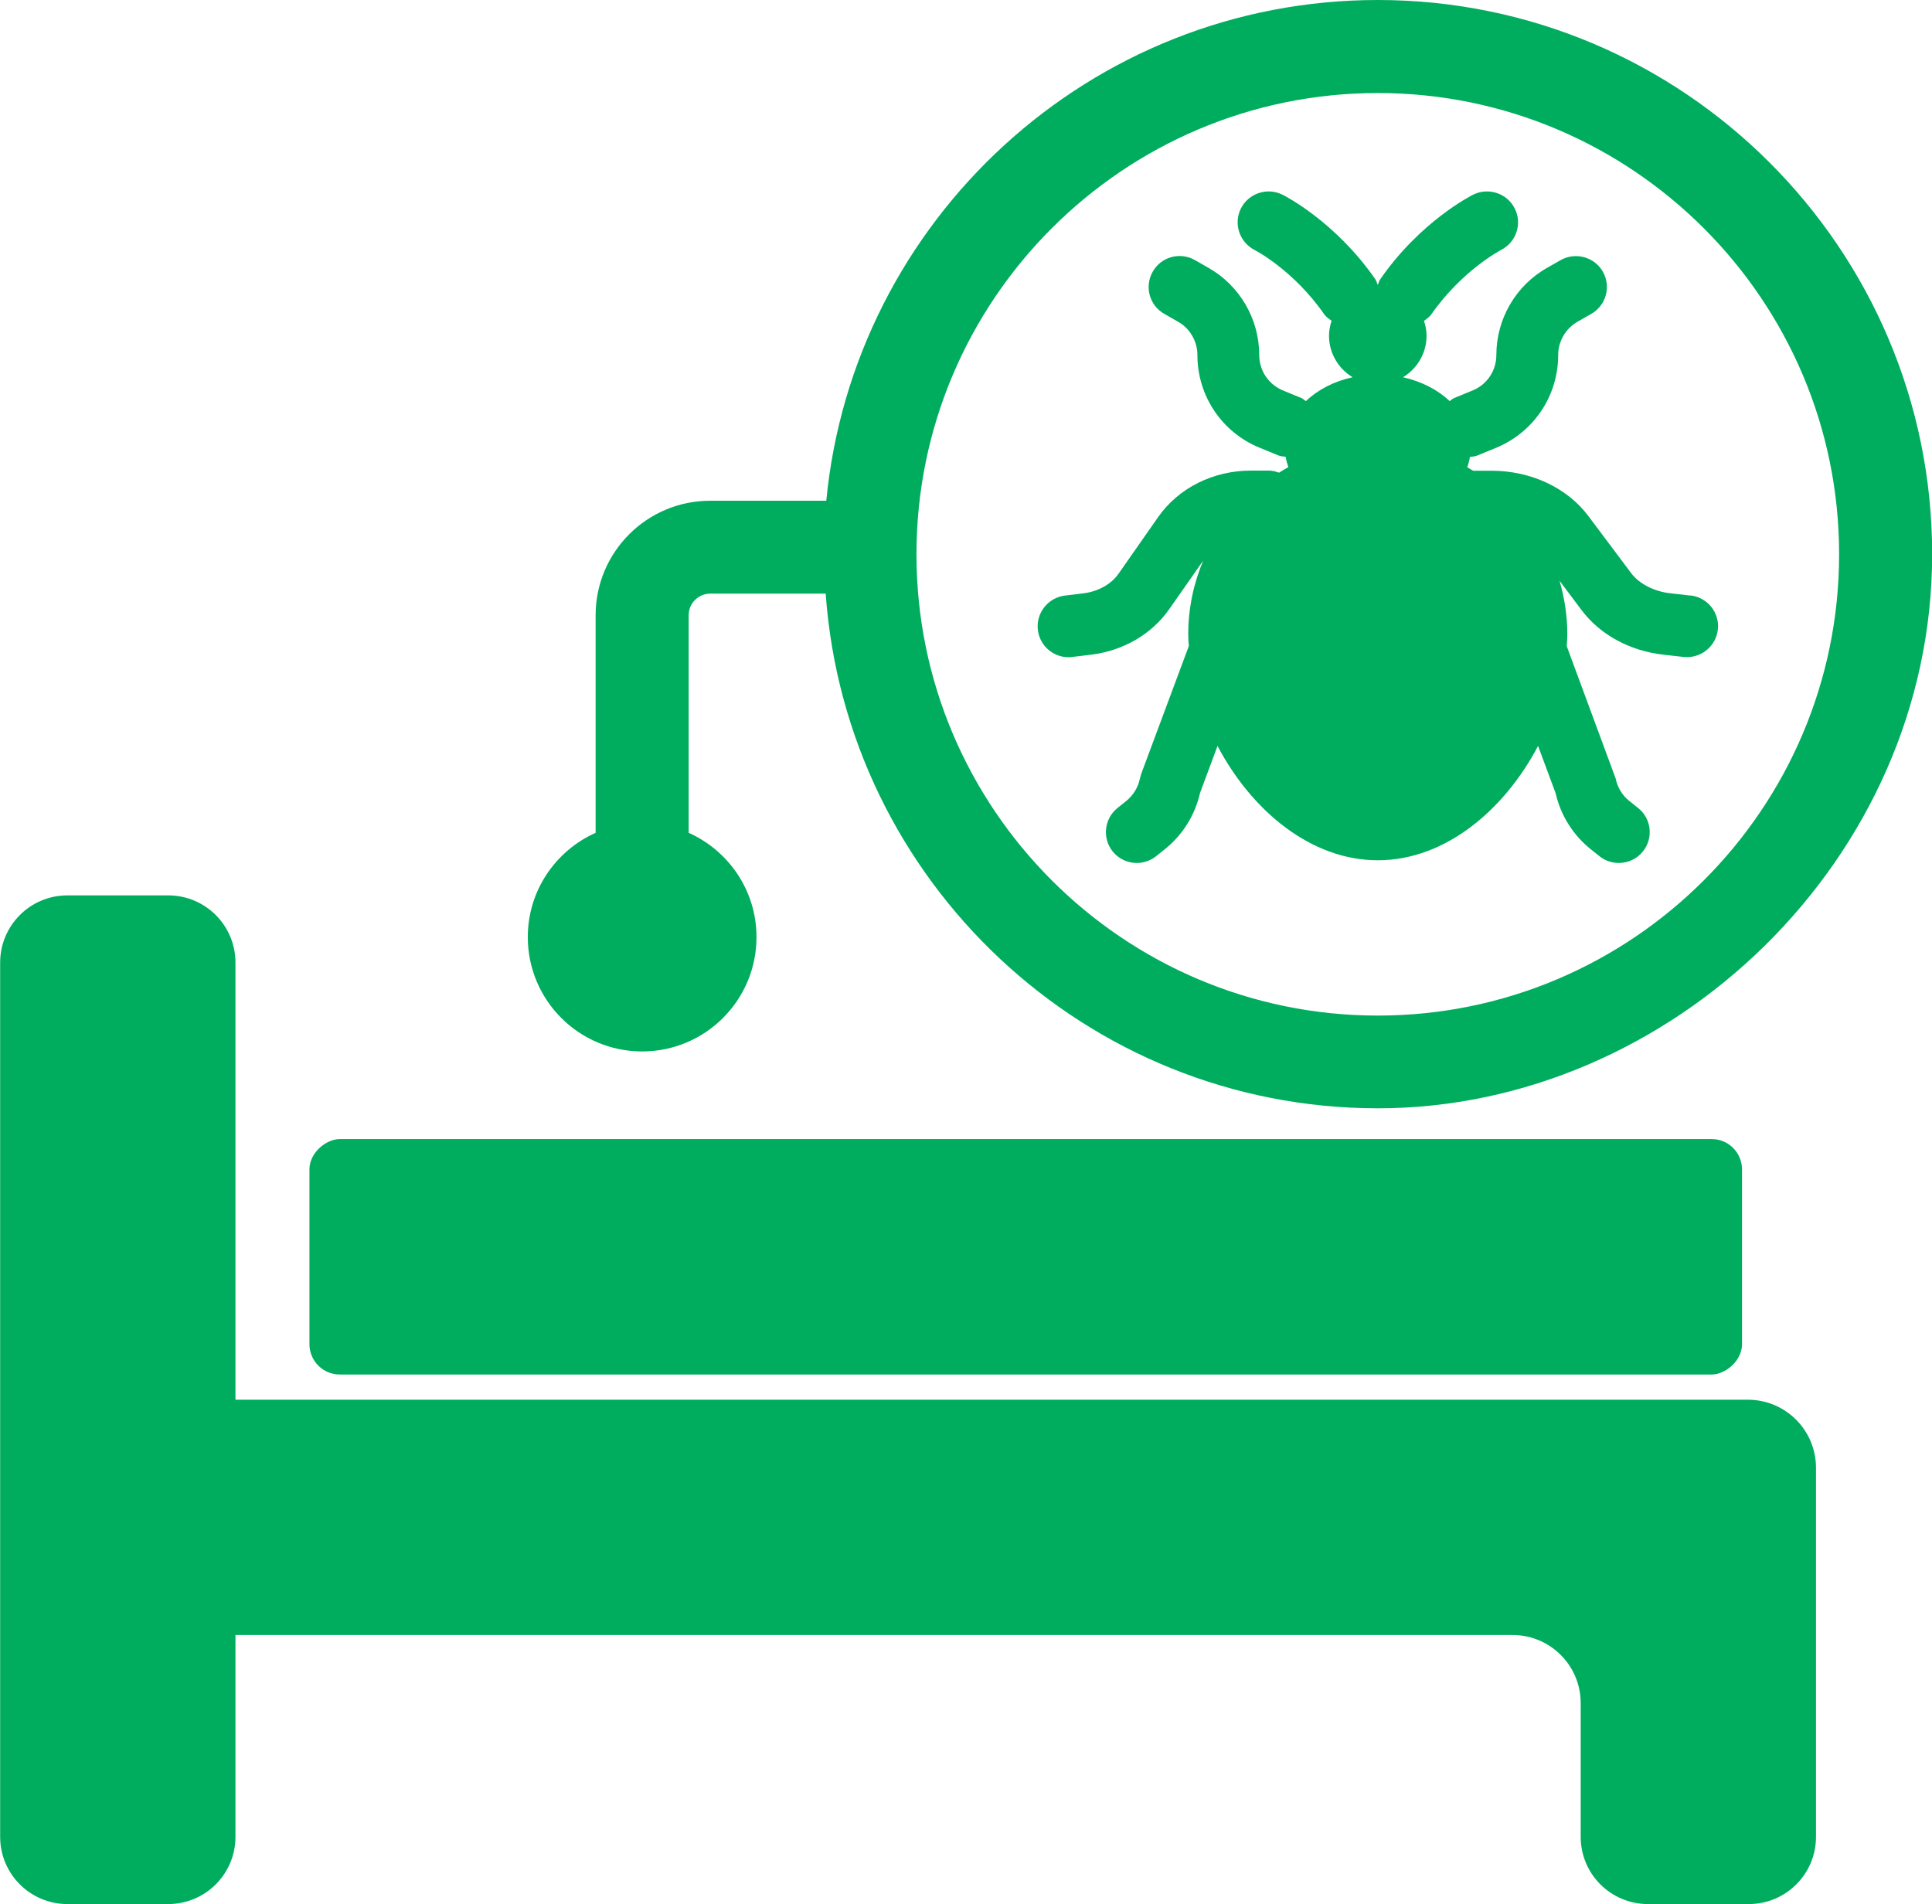 <?xml version="1.0" encoding="UTF-8"?>
<svg id="Layer_2" data-name="Layer 2" xmlns="http://www.w3.org/2000/svg" viewBox="0 0 128.74 126.9">
  <defs>
    <style>
      .cls-1 {
        fill: #00ad5e;
      }
    </style>
  </defs>
  <g id="ICONS">
    <g>
      <path class="cls-1" d="m116.47,93.28H15.69v-29.13c0-2.48-2.01-4.48-4.48-4.48h-6.72c-2.48,0-4.48,2.01-4.48,4.48v58.26c0,2.48,2.01,4.48,4.48,4.48h6.72c2.48,0,4.48-2.01,4.48-4.48v-13.45h85.1c2.51,0,4.54,2.03,4.54,4.54v8.91c0,2.48,2.01,4.48,4.48,4.48h6.72c2.48,0,4.48-2.01,4.48-4.48v-24.59c0-2.51-2.03-4.54-4.54-4.54Z"/>
      <rect class="cls-1" x="60.5" y="36.03" width="15.69" height="95.46" rx="2.02" ry="2.02" transform="translate(152.11 15.41) rotate(90)"/>
      <path class="cls-1" d="m91.81,0c-19.16,0-34.95,14.67-36.75,33.37h-7.74c-4.21,0-7.63,3.42-7.63,7.63v14.5c-2.66,1.19-4.52,3.85-4.52,6.95,0,4.21,3.41,7.62,7.62,7.62s7.62-3.41,7.62-7.62c0-3.1-1.86-5.76-4.52-6.95v-14.5c0-.79.64-1.44,1.44-1.44h7.69c1.36,19.14,17.32,34.3,36.8,34.3s36.93-16.57,36.93-36.93S112.17,0,91.81,0Zm0,67.68c-16.95,0-30.74-13.79-30.74-30.74s13.79-30.74,30.74-30.74,30.74,13.79,30.74,30.74-13.79,30.74-30.74,30.74Z"/>
      <path class="cls-1" d="m112.65,39.69l-1.33-.15c-1.1-.12-2.09-.63-2.63-1.35l-2.84-3.79c-1.42-1.9-3.84-3.03-6.47-3.03h-1.22c-.13-.08-.26-.16-.39-.23.08-.22.14-.45.18-.69.17-.02.34-.03.51-.1l1.24-.51c2.51-1.04,4.13-3.46,4.13-6.18,0-.92.5-1.77,1.29-2.22l.91-.52c.99-.56,1.34-1.82.78-2.81-.56-.99-1.82-1.33-2.81-.78l-.91.52c-2.09,1.18-3.38,3.41-3.38,5.81,0,1.04-.62,1.97-1.58,2.36l-1.24.51c-.11.05-.19.13-.29.2-.8-.76-1.87-1.31-3.11-1.59.94-.57,1.57-1.59,1.57-2.77,0-.35-.07-.67-.17-.99.17-.13.35-.24.48-.42,2.04-2.93,4.6-4.27,4.65-4.3,1.01-.51,1.43-1.74.92-2.76-.51-1.02-1.75-1.43-2.77-.93-.14.07-3.52,1.78-6.19,5.63-.09.12-.11.26-.17.39-.06-.13-.09-.27-.17-.39-2.68-3.86-6.05-5.56-6.19-5.63-1.01-.5-2.25-.09-2.76.92s-.1,2.25.91,2.77c.03.01,2.61,1.35,4.65,4.3.13.18.31.29.48.42-.1.31-.17.64-.17.99,0,1.18.63,2.2,1.57,2.77-1.24.27-2.31.83-3.11,1.59-.1-.06-.18-.15-.29-.2l-1.24-.51c-.96-.4-1.58-1.32-1.58-2.36,0-2.4-1.3-4.63-3.38-5.81l-.91-.52c-.99-.56-2.25-.22-2.81.78-.56.99-.22,2.25.78,2.81l.91.52c.8.45,1.29,1.31,1.29,2.22,0,2.71,1.62,5.14,4.13,6.17l1.24.51c.17.07.34.08.51.1.04.24.1.46.18.69-.21.11-.41.24-.62.37-.22-.08-.45-.14-.69-.14h-1.17c-2.52,0-4.83,1.15-6.19,3.09l-2.65,3.79c-.48.69-1.36,1.18-2.33,1.3l-1.24.15c-1.13.14-1.94,1.17-1.8,2.3.13,1.05,1.02,1.81,2.05,1.81.08,0,.17,0,.25-.02l1.24-.15c2.15-.26,4.05-1.37,5.21-3.03l2.26-3.23c-.63,1.51-.99,3.16-.99,4.9,0,.26.02.52.04.78l-3.17,8.51-.09.32c-.12.59-.44,1.11-.9,1.49l-.6.48c-.89.72-1.02,2.02-.31,2.9.41.5,1,.76,1.6.76.46,0,.91-.15,1.3-.46l.6-.48c1.16-.94,1.98-2.25,2.31-3.71l1.17-3.15c2.24,4.26,6.18,7.62,10.68,7.62s8.44-3.36,10.68-7.62l1.17,3.15c.33,1.46,1.15,2.77,2.31,3.71l.6.48c.38.31.84.46,1.3.46.6,0,1.2-.26,1.6-.76.72-.89.58-2.19-.31-2.9l-.6-.48c-.46-.37-.78-.9-.9-1.49l-3.26-8.82c.02-.26.04-.52.04-.78,0-1.24-.19-2.44-.52-3.58l1.47,1.96c1.23,1.64,3.22,2.72,5.46,2.97l1.33.15c.08,0,.16.01.24.01,1.03,0,1.93-.78,2.05-1.83.13-1.13-.69-2.15-1.82-2.28Z"/>
    </g>
  </g>
</svg>